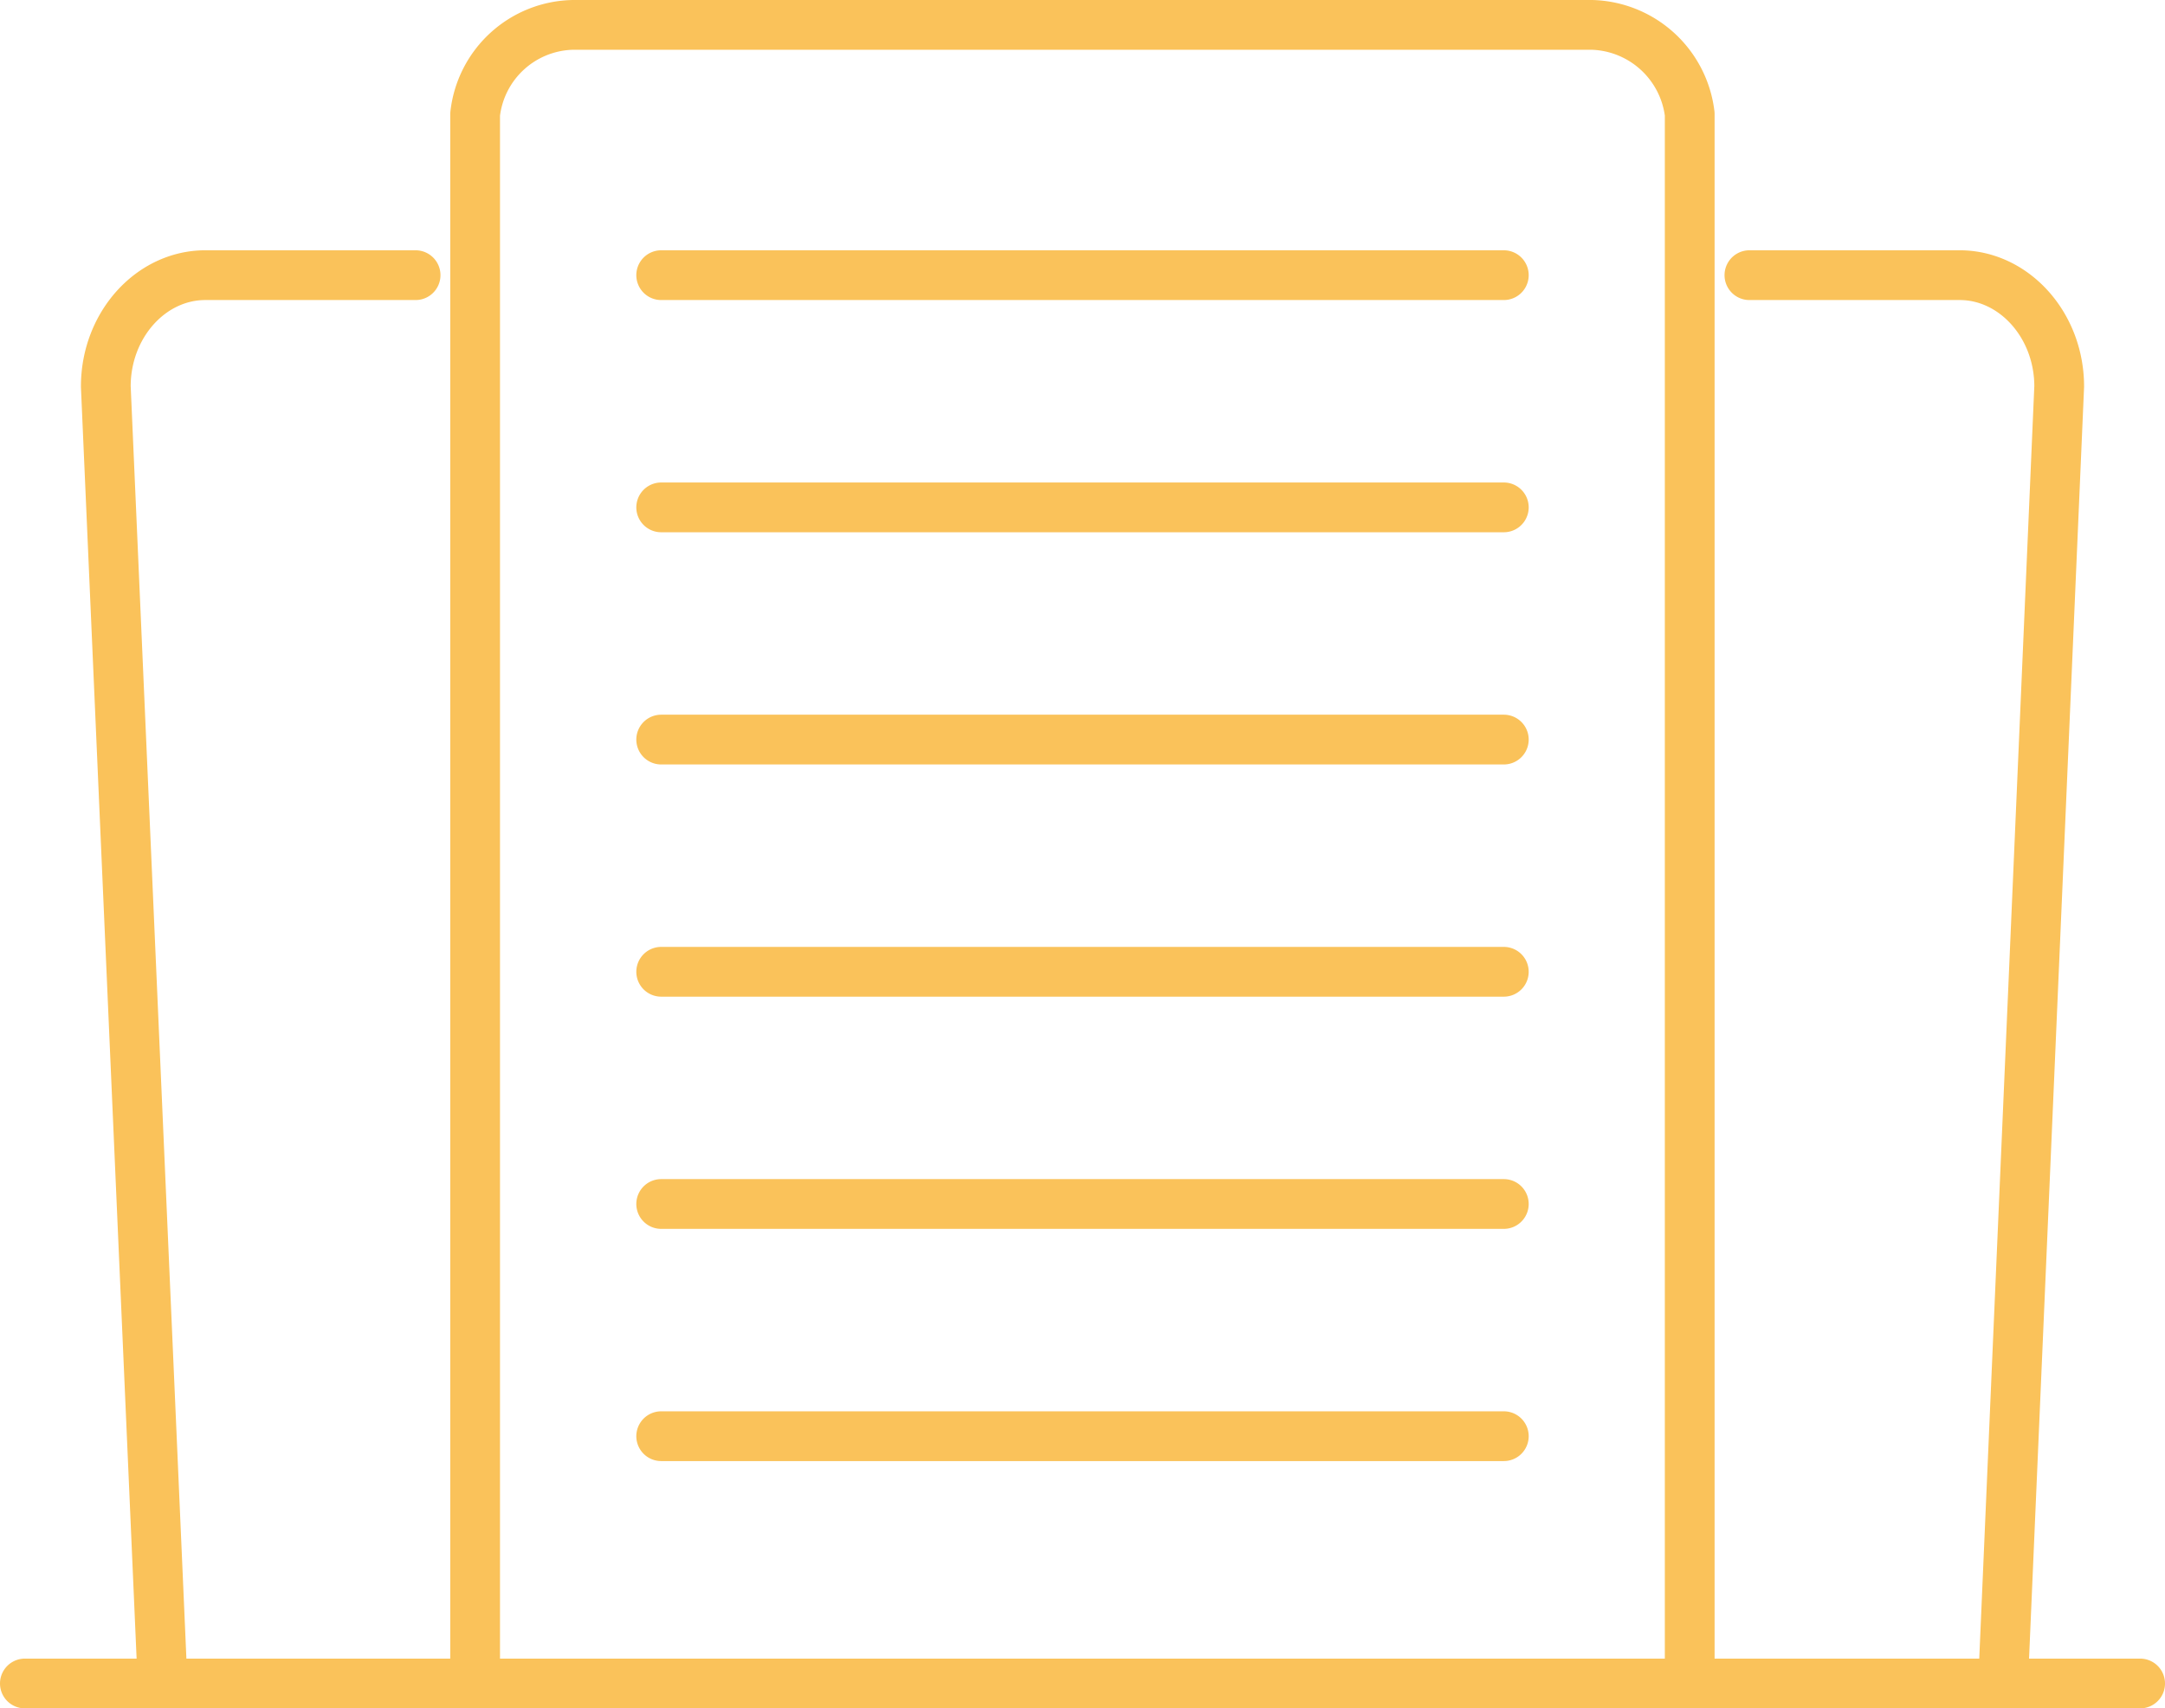 <svg xmlns="http://www.w3.org/2000/svg" viewBox="0 0 130.55 103"><defs><style>.cls-1{fill:none;stroke:#fac25a;stroke-linecap:round;stroke-linejoin:round;stroke-width:3px;}</style></defs><g id="Layer_2" data-name="Layer 2"><g id="Layer_1-2" data-name="Layer 1"><path class="cls-1" d="M28.65,101.5V6.89a6.06,6.06,0,0,1,5.9-5.39H96a6.11,6.11,0,0,1,5.89,5.37V101.5M25.06,16.59H12.38c-3.28,0-6,3-6,6.71L9.8,101.4m95.69-84.81h12.68c3.27,0,6,3,6,6.71l-3.38,78.1M39.87,16.59H90.68m-50.81,14H90.68m-50.81,14H90.68m-50.81,14H90.68m-50.81,14H90.68m-50.81,14H90.68M1.5,101.5H129.05"></path></g></g></svg>
